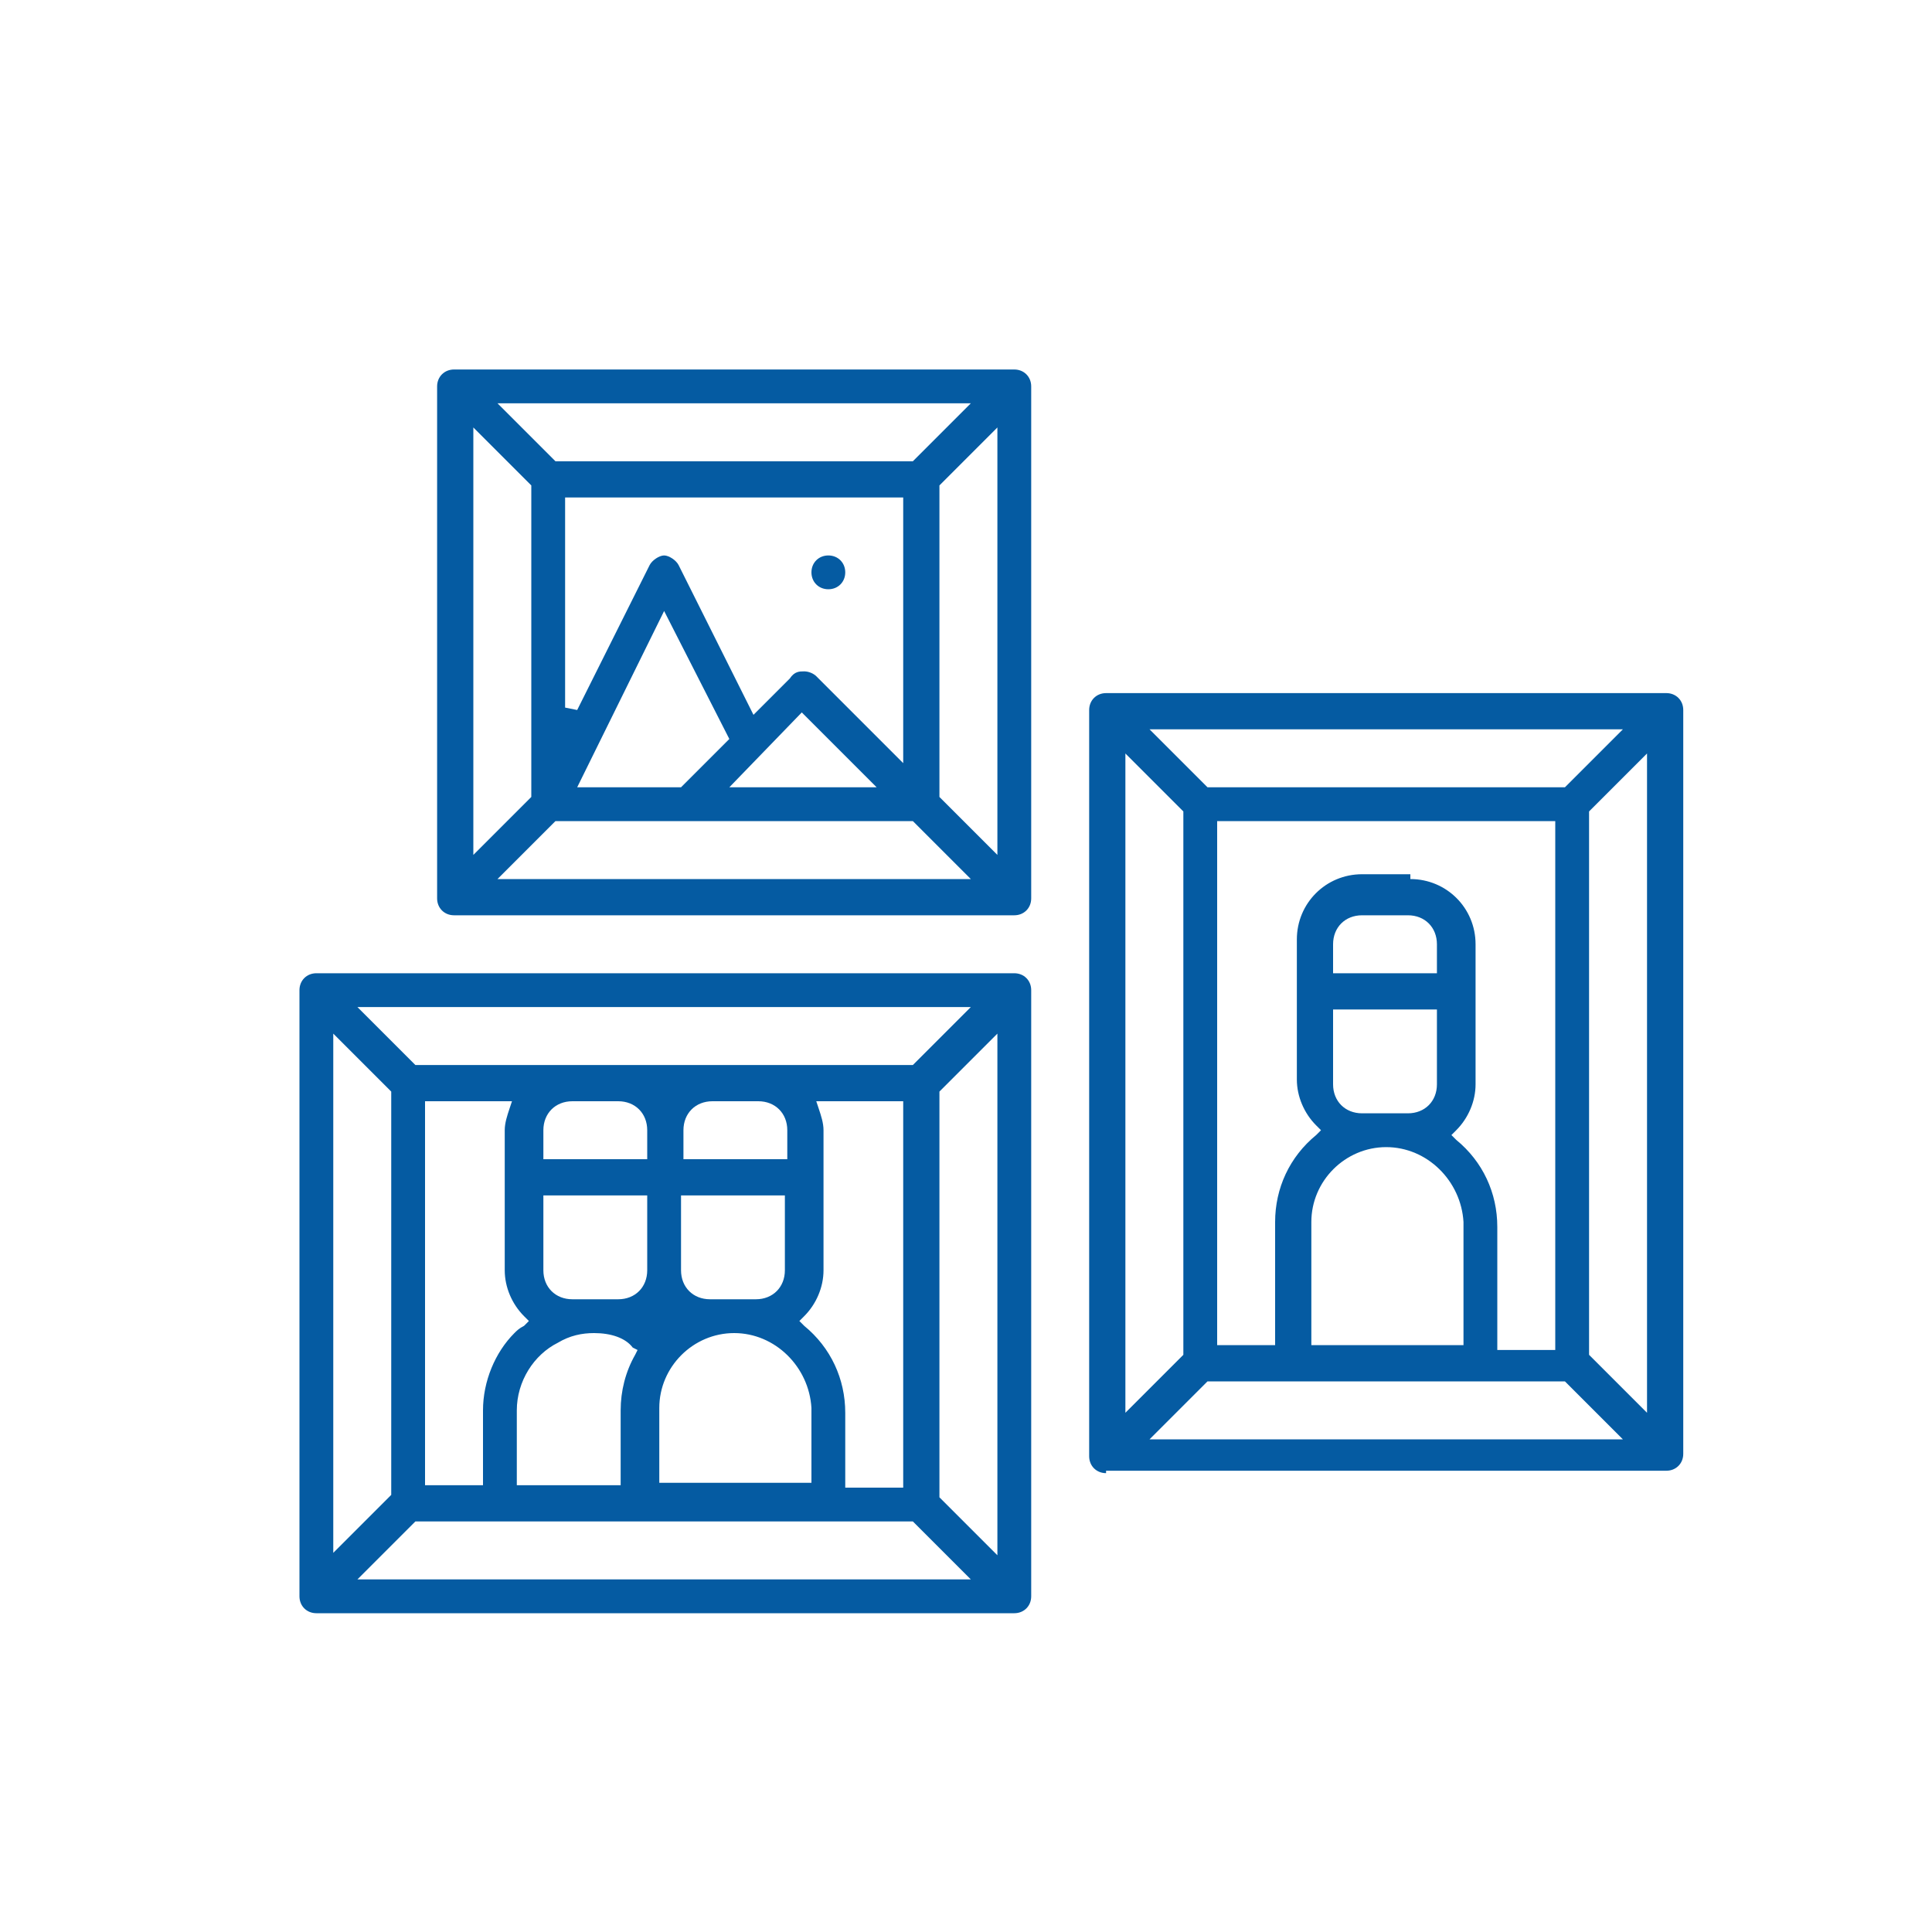 <?xml version="1.0" encoding="utf-8"?>
<!-- Generator: Adobe Illustrator 25.4.1, SVG Export Plug-In . SVG Version: 6.00 Build 0)  -->
<svg version="1.1" xmlns="http://www.w3.org/2000/svg" xmlns:xlink="http://www.w3.org/1999/xlink" x="0px" y="0px" width="80px"
	 height="80px" viewBox="0 0 80 80" style="enable-background:new 0 0 80 80;" xml:space="preserve">
<style type="text/css">
	.st0{fill:#FFFFFF;}
	.st1{fill:none;stroke:#3AAA35;stroke-width:10;stroke-miterlimit:10;}
	.st2{fill:#055BA2;}
</style>
<g id="Calque_1">
</g>
<g id="Calque_2">
	<g>
		<path class="st2" d="M13.1,66.8c-0.4,0-0.7-0.3-0.7-0.7V41c0-0.4,0.3-0.7,0.7-0.7H42c0.4,0,0.7,0.3,0.7,0.7v25.1
			c0,0.4-0.3,0.7-0.7,0.7H13.1z M14.8,65.4h25.4L37.8,63H17.2L14.8,65.4z M38.9,45.2v16.8l2.4,2.4V42.8L38.9,45.2z M13.8,64.3
			l2.4-2.4V45.2l-2.4-2.4V64.3z M33.9,45.9c0.1,0.3,0.2,0.6,0.2,0.9v5.8c0,0.7-0.3,1.4-0.8,1.9l-0.2,0.2l0.2,0.2
			c1.1,0.9,1.7,2.2,1.7,3.6v3.1h2.4V45.6h-3.6L33.9,45.9z M30.4,55.2c-1.7,0-3.1,1.4-3.1,3.1v3.1h6.3v-3.1
			C33.5,56.6,32.1,55.2,30.4,55.2z M24.6,55.2c-0.5,0-1,0.1-1.5,0.4c-1,0.5-1.7,1.6-1.7,2.8v3.1h4.3v-3.1c0-0.8,0.2-1.6,0.6-2.3
			l0.1-0.2l-0.2-0.1C25.9,55.4,25.3,55.2,24.6,55.2z M17.6,61.5H20v-3.1c0-1.2,0.5-2.4,1.3-3.2c0.1-0.1,0.2-0.2,0.4-0.3l0.2-0.2
			l-0.2-0.2c-0.5-0.5-0.8-1.2-0.8-1.9v-5.8c0-0.3,0.1-0.6,0.2-0.9l0.1-0.3h-3.6V61.5z M28.2,52.6c0,0.7,0.5,1.2,1.2,1.2h1.9
			c0.7,0,1.2-0.5,1.2-1.2v-3.1h-4.3V52.6z M22.5,52.6c0,0.7,0.5,1.2,1.2,1.2h1.9c0.7,0,1.2-0.5,1.2-1.2v-3.1h-4.3V52.6z M29.5,45.6
			c-0.7,0-1.2,0.5-1.2,1.2V48h4.3v-1.2c0-0.7-0.5-1.2-1.2-1.2H29.5z M23.7,45.6c-0.7,0-1.2,0.5-1.2,1.2V48h4.3v-1.2
			c0-0.7-0.5-1.2-1.2-1.2H23.7z M17.2,44.1h20.6l2.4-2.4H14.8L17.2,44.1z"/>
		<path class="st2" d="M45.8,61c-0.4,0-0.7-0.3-0.7-0.7V29.4c0-0.4,0.3-0.7,0.7-0.7H69c0.4,0,0.7,0.3,0.7,0.7v30.8
			c0,0.4-0.3,0.7-0.7,0.7H45.8z M47.6,59.6h19.6l-2.4-2.4H50L47.6,59.6z M46.6,58.5l2.4-2.4V33.6l-2.4-2.4V58.5z M65.8,33.6v22.5
			l2.4,2.4V31.2L65.8,33.6z M58.4,36.4c1.5,0,2.7,1.2,2.7,2.7v5.8c0,0.7-0.3,1.4-0.8,1.9l-0.2,0.2l0.2,0.2c1.1,0.9,1.7,2.2,1.7,3.6
			v5.1h2.4V34h-14v21.7h2.4v-5.1c0-1.4,0.6-2.7,1.7-3.6l0.2-0.2l-0.2-0.2c-0.5-0.5-0.8-1.2-0.8-1.9v-5.8c0-1.5,1.2-2.7,2.7-2.7H58.4
			z M57.4,47.5c-1.7,0-3.1,1.4-3.1,3.1v5.1h6.3v-5.1C60.5,48.9,59.1,47.5,57.4,47.5z M55.2,44.9c0,0.7,0.5,1.2,1.2,1.2h1.9
			c0.7,0,1.2-0.5,1.2-1.2v-3.1h-4.3V44.9z M56.4,37.9c-0.7,0-1.2,0.5-1.2,1.2v1.2h4.3v-1.2c0-0.7-0.5-1.2-1.2-1.2H56.4z M50,32.6
			h14.8l2.4-2.4H47.6L50,32.6z"/>
		<path class="st2" d="M18.8,37.9c-0.4,0-0.7-0.3-0.7-0.7V16c0-0.4,0.3-0.7,0.7-0.7H42c0.4,0,0.7,0.3,0.7,0.7v21.2
			c0,0.4-0.3,0.7-0.7,0.7H18.8z M20.6,36.4h19.6L37.8,34H23L20.6,36.4z M38.9,20.1V33l2.4,2.4V17.7L38.9,20.1z M19.6,35.4L22,33
			V20.1l-2.4-2.4V35.4z M30.2,32.6h6.1l-3.1-3.1L30.2,32.6z M23.9,32.6h4.3l2-2l-2.7-5.3L23.9,32.6z M33.3,27.8
			c0.2,0,0.4,0.1,0.5,0.2l3.6,3.6v-11h-14v8.7l0.5,0.1l3-6c0.1-0.2,0.4-0.4,0.6-0.4s0.5,0.2,0.6,0.4l3.1,6.2l1.5-1.5
			C32.9,27.8,33.1,27.8,33.3,27.8z M23,19.1h14.8l2.4-2.4H20.6L23,19.1z"/>
		<path class="st2" d="M34.3,24.4c-0.4,0-0.7-0.3-0.7-0.7c0-0.4,0.3-0.7,0.7-0.7c0.4,0,0.7,0.3,0.7,0.7C35,24.1,34.7,24.4,34.3,24.4
			z"/>
	</g>
</g>
</svg>
